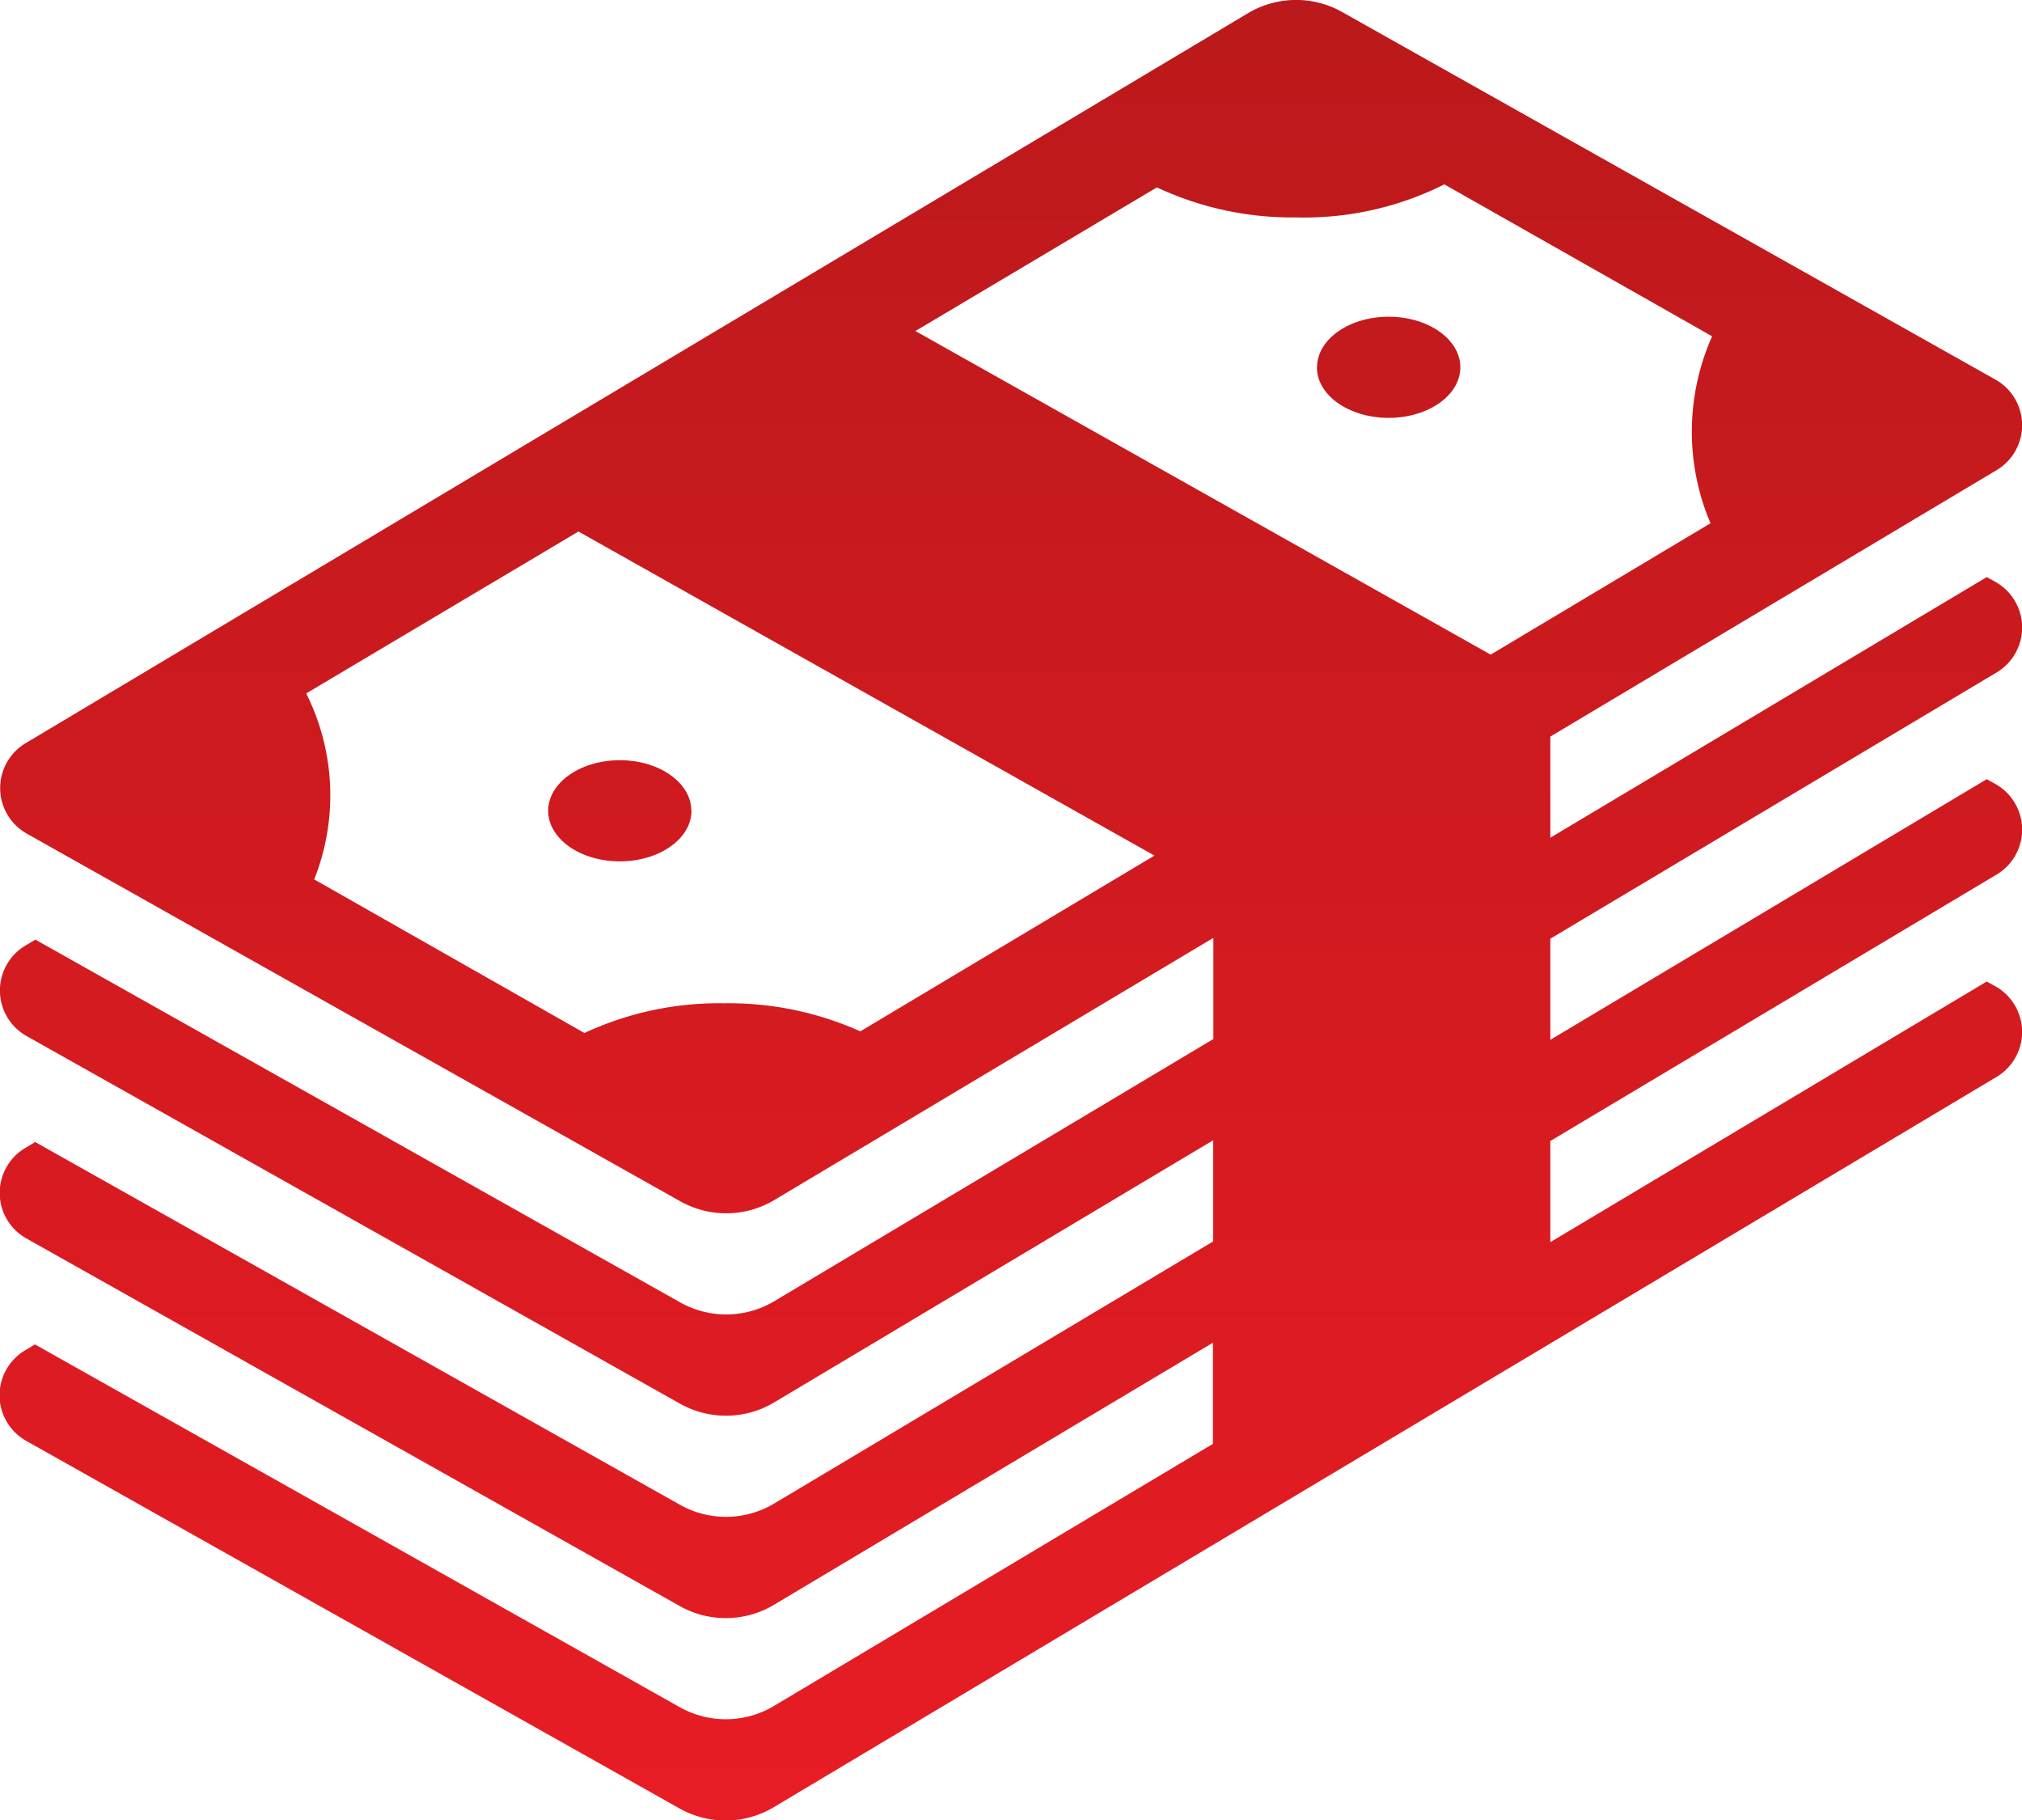 <svg xmlns="http://www.w3.org/2000/svg" xmlns:xlink="http://www.w3.org/1999/xlink" width="47.987" height="43.188" viewBox="0 0 47.987 43.188">
  <defs>
    <linearGradient id="linear-gradient" x1="0.5" x2="0.5" y2="1" gradientUnits="objectBoundingBox">
      <stop offset="0" stop-color="#bb191b"/>
      <stop offset="1" stop-color="#e81c24"/>
    </linearGradient>
  </defs>
  <path id="Where-to-buy-Icon" d="M330.4,236.948a1.242,1.242,0,0,0-.028-2.131l-.221-.123-10.358,6.185v-2.4l10.607-6.332a1.242,1.242,0,0,0-.028-2.131l-15.518-8.73a2.23,2.23,0,0,0-2.243.031l-29.015,17.326a1.241,1.241,0,0,0,.026,2.131l15.518,8.73a2.229,2.229,0,0,0,2.243-.031l10.413-6.217v2.4l-10.413,6.217a2.229,2.229,0,0,1-2.243.031l-15.3-8.607-.249.149a1.24,1.24,0,0,0,.026,2.131l15.518,8.73a2.229,2.229,0,0,0,2.243-.031l10.413-6.217v2.4l-10.413,6.217a2.229,2.229,0,0,1-2.243.031l-15.3-8.607-.249.149a1.24,1.24,0,0,0,.026,2.131l15.518,8.73a2.229,2.229,0,0,0,2.243-.031l10.413-6.217v2.4l-10.413,6.217a2.229,2.229,0,0,1-2.243.031l-15.3-8.607-.249.149a1.241,1.241,0,0,0,.026,2.131l15.518,8.73a2.229,2.229,0,0,0,2.243-.031L330.4,246.545a1.242,1.242,0,0,0-.028-2.131l-.221-.123-10.358,6.185v-2.4l10.607-6.332a1.242,1.242,0,0,0-.028-2.131l-.221-.123-10.358,6.185v-2.4Zm-16.605-10.788a7.411,7.411,0,0,0,3.483-.785l6.355,3.605a5.562,5.562,0,0,0-.039,4.437l-5.216,3.117-13.652-7.679,5.73-3.408A7.575,7.575,0,0,0,313.792,226.159Zm-13.606,18.648a7.564,7.564,0,0,0-3.319.705l-6.413-3.645a5.4,5.4,0,0,0-.19-4.413l6.461-3.842,13.67,7.69-6.981,4.171A7.611,7.611,0,0,0,300.186,244.808Zm-.779-4.568c0,.662-.761,1.2-1.7,1.2s-1.7-.537-1.7-1.2.761-1.2,1.7-1.2S299.407,239.576,299.407,240.24Zm14.847-10.524c0-.662.759-1.2,1.7-1.2s1.7.537,1.7,1.2-.759,1.2-1.7,1.2S314.254,230.381,314.254,229.716Z" transform="translate(-283 -221)" fill="url(#linear-gradient)"/>
</svg>
